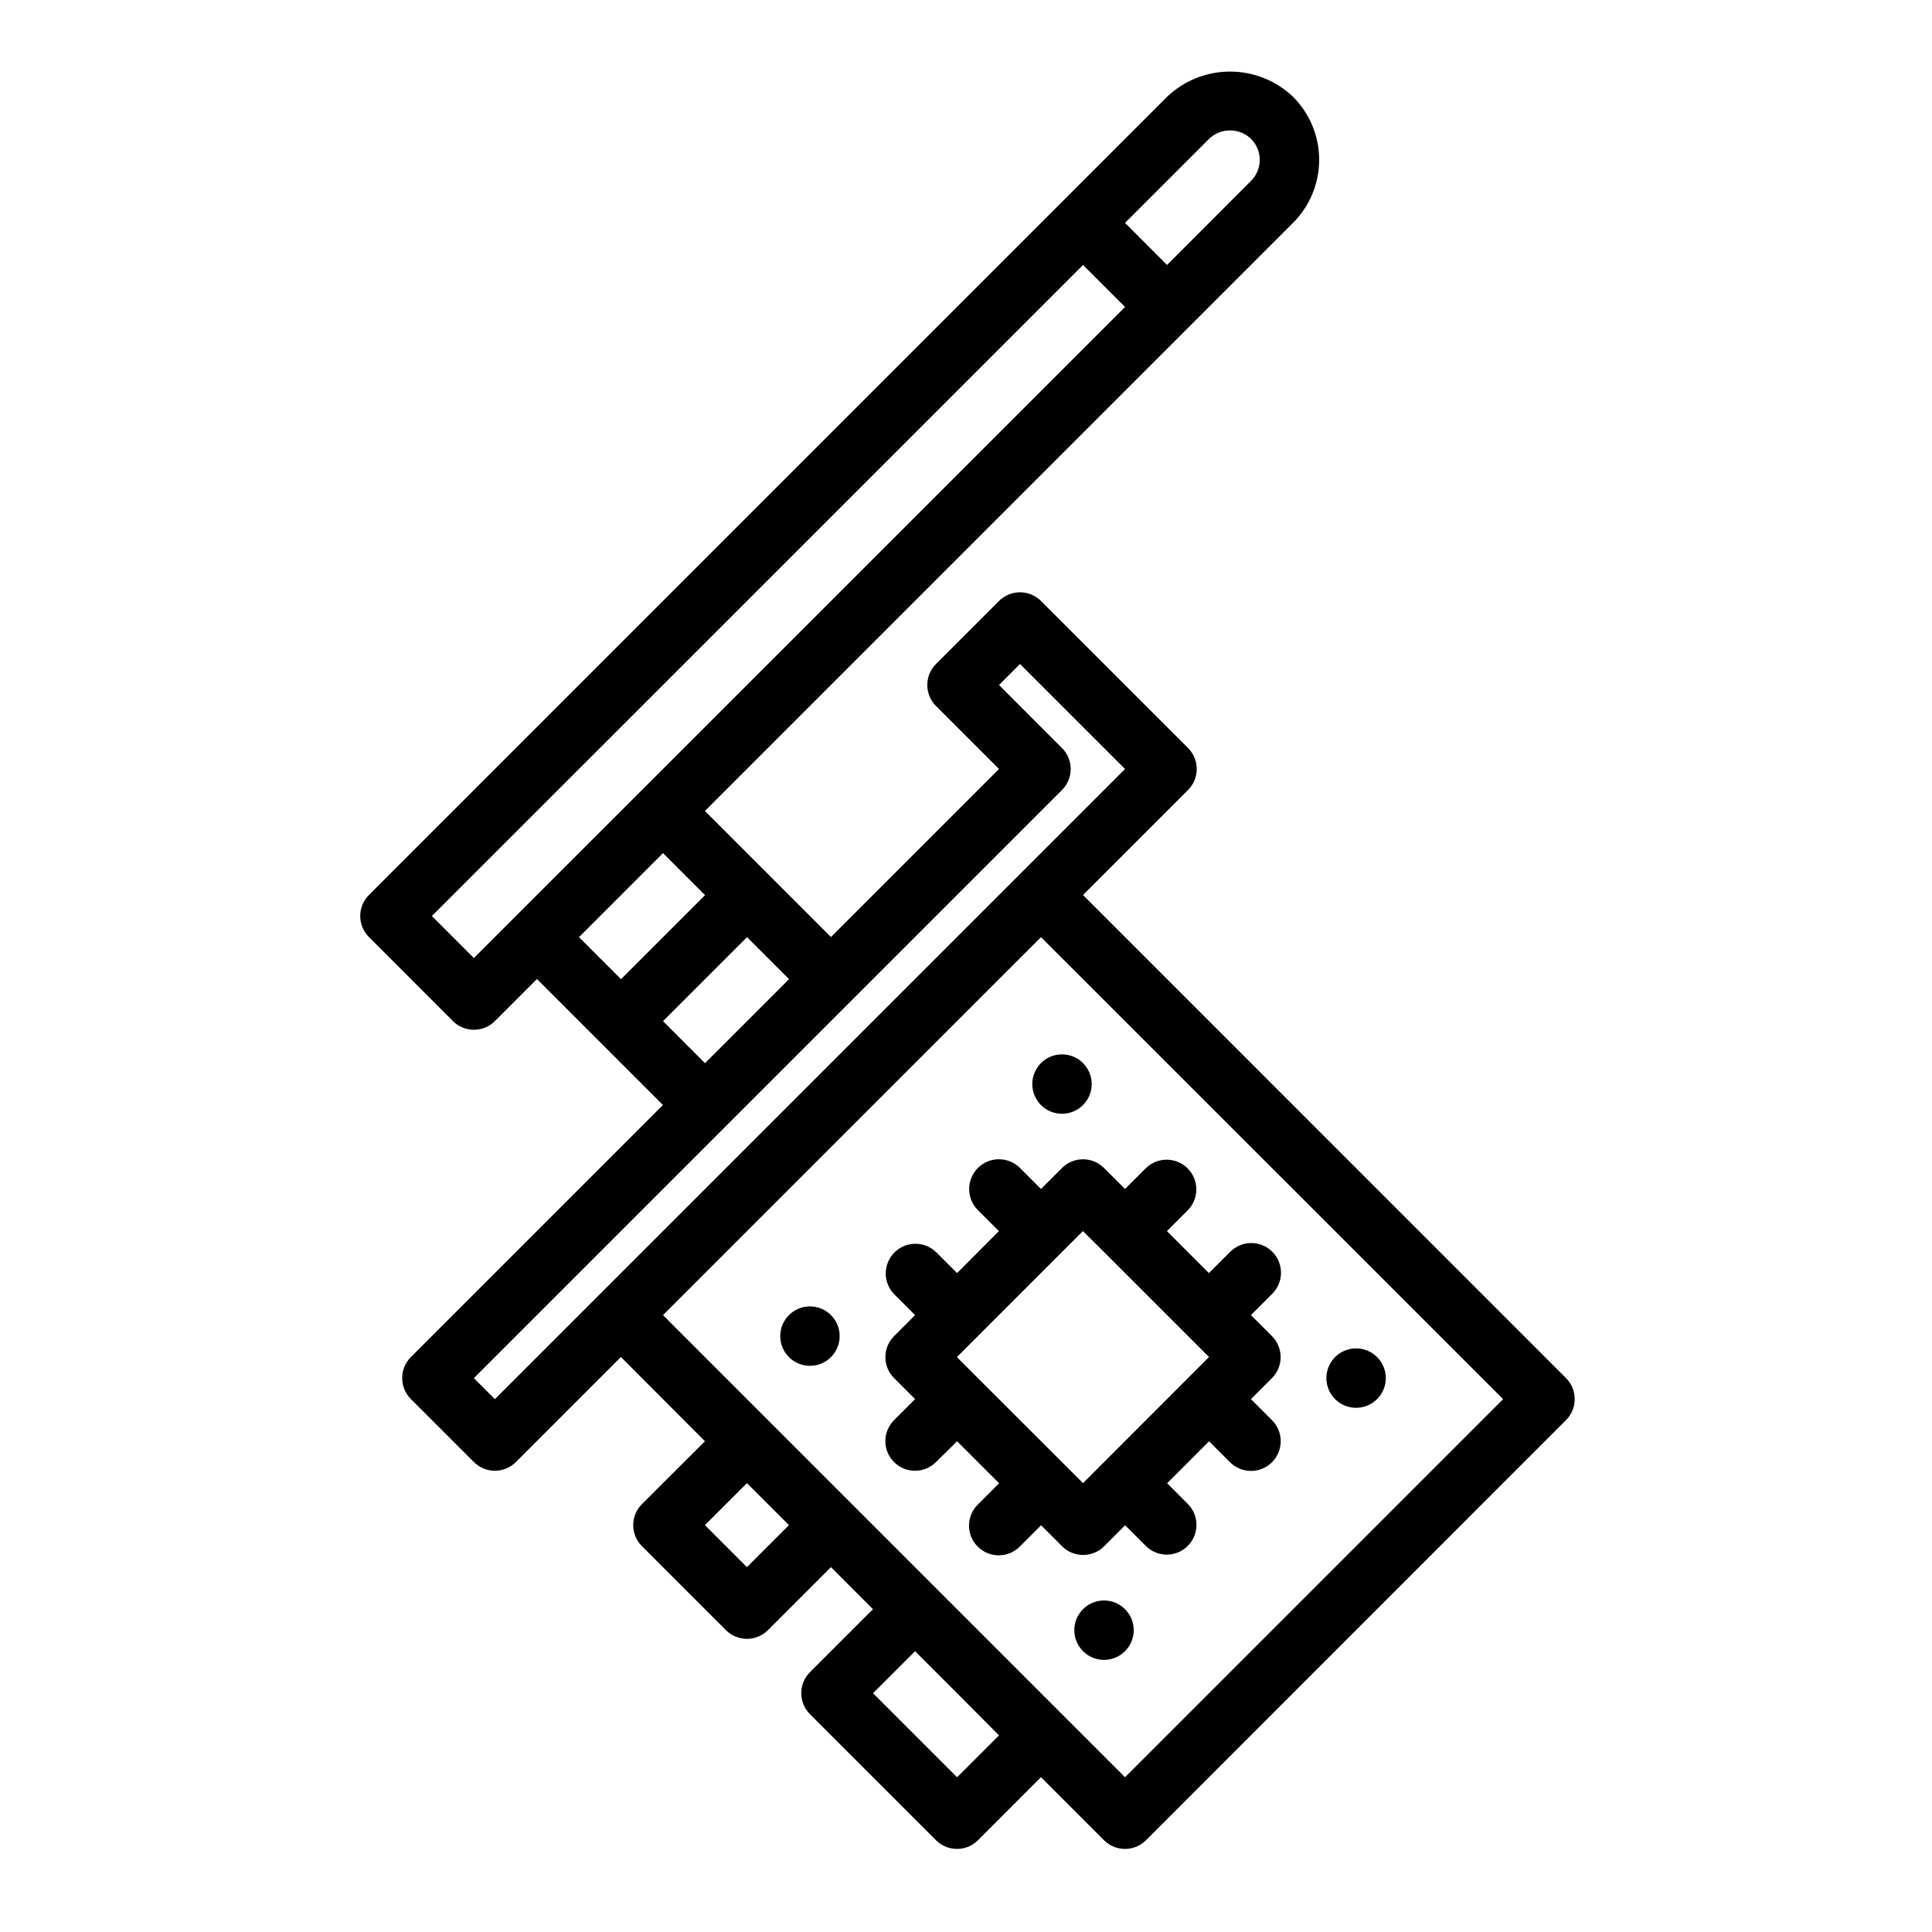 <?xml version="1.0" encoding="UTF-8"?>
<!-- Uploaded to: SVG Repo, www.svgrepo.com, Generator: SVG Repo Mixer Tools -->
<svg fill="#000000" width="800px" height="800px" version="1.1" viewBox="144 144 512 512" xmlns="http://www.w3.org/2000/svg">
 <g>
  <path d="m366.52 498.08c0 4.348-3.523 7.875-7.871 7.875-4.348 0-7.875-3.527-7.875-7.875 0-4.344 3.527-7.871 7.875-7.871 4.348 0 7.871 3.527 7.871 7.871"/>
  <path d="m431.01 570.45c-2.25 2.25-2.922 5.637-1.703 8.574 1.219 2.941 4.09 4.859 7.269 4.859 3.184 0 6.055-1.918 7.273-4.859 1.219-2.938 0.547-6.324-1.703-8.574-1.477-1.48-3.481-2.309-5.57-2.309-2.086 0-4.09 0.828-5.566 2.309z"/>
  <path d="m508.94 514.78c2.254-2.254 2.93-5.637 1.711-8.578-1.219-2.945-4.09-4.863-7.273-4.863s-6.055 1.918-7.273 4.863c-1.219 2.941-0.547 6.324 1.707 8.578 3.074 3.074 8.059 3.074 11.129 0z"/>
  <path d="m433.31 431.29c0 4.348-3.523 7.871-7.871 7.871s-7.871-3.523-7.871-7.871c0-4.348 3.523-7.871 7.871-7.871s7.871 3.523 7.871 7.871"/>
  <path d="m380.92 531.46c3.074 3.074 8.055 3.074 11.129 0l5.59-5.512 11.133 11.133-5.566 5.566c-1.52 1.465-2.387 3.481-2.402 5.594-0.02 2.109 0.812 4.141 2.305 5.633 1.492 1.492 3.523 2.324 5.633 2.305 2.113-0.016 4.129-0.883 5.594-2.402l5.566-5.566 5.566 5.566c3.074 3.074 8.059 3.074 11.129 0l5.574-5.566 5.566 5.566c3.09 2.984 8 2.941 11.035-0.094 3.035-3.039 3.078-7.949 0.098-11.035l-5.566-5.566 11.105-11.133 5.566 5.566c3.082 3.066 8.066 3.055 11.137-0.027 3.066-3.082 3.055-8.066-0.027-11.133l-5.574-5.574 5.566-5.566c3.07-3.074 3.07-8.059 0-11.133l-5.566-5.566 5.566-5.566v0.004c1.516-1.469 2.383-3.484 2.402-5.594 0.016-2.113-0.812-4.141-2.305-5.637-1.496-1.492-3.523-2.32-5.637-2.305-2.109 0.02-4.125 0.887-5.594 2.402l-5.566 5.566-11.133-11.133 5.566-5.566v0.004c2.996-3.082 2.969-7.992-0.062-11.039-3.027-3.043-7.938-3.102-11.035-0.125l-5.566 5.566-5.574-5.566c-3.074-3.07-8.055-3.07-11.129 0l-5.566 5.566-5.566-5.566c-3.082-3.082-8.078-3.082-11.16 0-3.082 3.082-3.082 8.082 0 11.164l5.566 5.566-11.078 11.129-5.566-5.566c-3.086-2.981-7.996-2.938-11.035 0.098-3.035 3.035-3.078 7.945-0.094 11.035l5.566 5.566-5.566 5.566v-0.004c-3.074 3.074-3.074 8.059 0 11.133l5.566 5.566-5.574 5.574c-3.062 3.066-3.07 8.031-0.016 11.105zm55.656-55.664 27.828 27.828-5.566 5.566-27.828 27.859-27.859-27.836-5.566-5.566 33.395-33.395z"/>
  <path d="m330.81 358.92 155.87-155.87h-0.004c4.43-4.426 6.918-10.434 6.918-16.695s-2.488-12.27-6.918-16.695c-4.5-4.297-10.48-6.691-16.699-6.691s-12.199 2.394-16.699 6.691l-27.82 27.828-183.69 183.7c-3.07 3.074-3.07 8.059 0 11.133l22.262 22.27c3.074 3.074 8.059 3.074 11.133 0l11.133-11.141 16.695 16.695 16.688 16.695-66.793 66.793v0.004c-3.074 3.074-3.074 8.059 0 11.133l16.695 16.688c3.074 3.074 8.059 3.074 11.133 0l27.836-27.836 22.27 22.324-16.707 16.668c-3.07 3.074-3.07 8.055 0 11.129l22.262 22.262c1.477 1.48 3.481 2.309 5.57 2.309 2.09 0 4.094-0.828 5.57-2.309l16.695-16.695 11.133 11.141-16.695 16.695c-3.074 3.074-3.074 8.055 0 11.129l33.402 33.402h-0.004c3.074 3.074 8.059 3.074 11.133 0l16.695-16.703 16.695 16.703c1.477 1.48 3.481 2.309 5.57 2.309s4.094-0.828 5.57-2.309l111.3-111.33c3.074-3.074 3.074-8.059 0-11.133l-128-128.02 27.836-27.836c3.07-3.074 3.07-8.055 0-11.129l-38.965-38.957-0.004-0.004c-3.074-3.07-8.059-3.07-11.129 0l-16.699 16.699c-3.07 3.074-3.07 8.055 0 11.129l16.695 16.695-44.531 44.531zm11.133 200.39-11.133-11.133 11.133-11.133 11.141 11.133zm122.47-378.51c3.109-2.984 8.016-2.984 11.125 0 3.074 3.074 3.074 8.059 0 11.133l-22.262 22.285-11.133-11.148zm-194.83 217.09-11.133-11.133 172.57-172.54 11.133 11.133zm50.121-27.805 11.141 11.141-22.27 22.262-11.133-11.133zm0 44.531 22.27-22.262 11.133 11.133-22.27 22.27zm89.043 189.27-11.109 11.102-22.27-22.27 11.133-11.133 11.137 11.133zm11.133-211.53 122.46 122.43-100.2 100.2-33.402-33.402-16.695-16.703-72.344-72.359 50.098-50.098zm5.566-50.098-16.699-16.73 5.566-5.566 27.836 27.828-167 167-5.566-5.574 155.85-155.85c1.48-1.473 2.312-3.477 2.312-5.566s-0.828-4.094-2.305-5.57z"/>
 </g>
</svg>